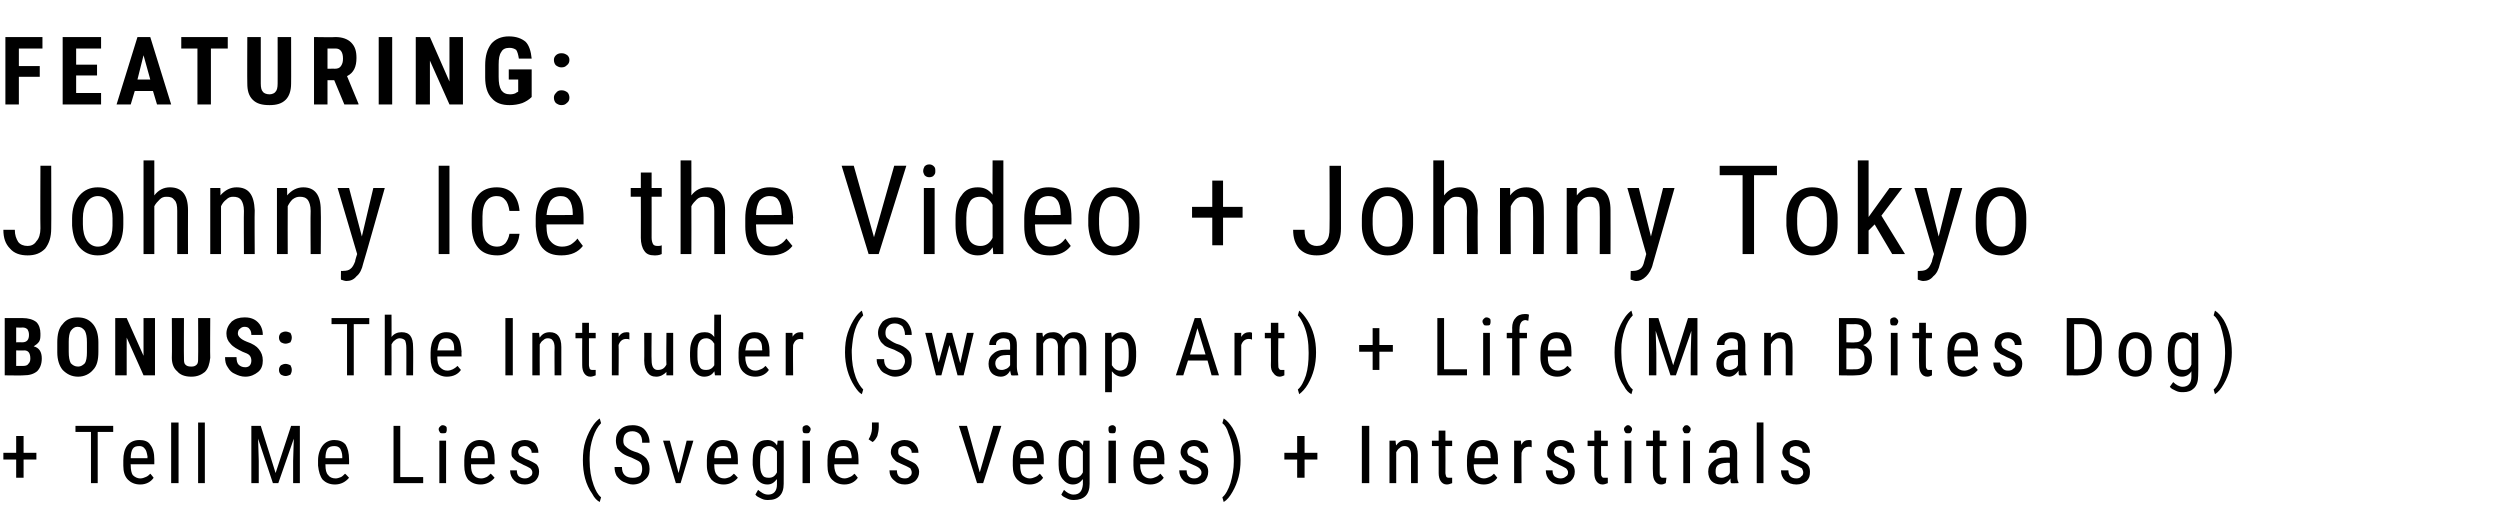 <?xml version="1.0" standalone="no"?><!DOCTYPE svg PUBLIC "-//W3C//DTD SVG 1.1//EN" "http://www.w3.org/Graphics/SVG/1.1/DTD/svg11.dtd"><svg xmlns="http://www.w3.org/2000/svg" version="1.1" width="371px" height="79px" viewBox="0 -5 371 79" style="top:-5px"><desc>FEATURING: Johnny Ice the Video + Johnny Tokyo BONUS: The Intruder (Swamp Art) + Life (Man Bites Dog) + Tell Me Lies ...</desc><defs/><g id="Polygon127599"><path d="m3.5 62.2l1.9 0l0 1l-1.9 0l0 2.7l-1.1 0l0-2.7l-1.9 0l0-1l1.9 0l0-2.5l1.1 0l0 2.5zm13.3-3.1l-2.3 0l0 7.6l-1 0l0-7.6l-2.3 0l0-.9l5.6 0l0 .9zm6 6.8c-.4.6-1.1 1-2 1c-.8 0-1.4-.3-1.8-.7c-.5-.5-.7-1.2-.7-2.1c0 0 0-.8 0-.8c0-.9.2-1.7.6-2.2c.4-.5 1-.8 1.8-.8c.7 0 1.3.2 1.6.7c.4.5.6 1.2.6 2.2c-.01 0 0 .7 0 .7l-3.5 0c0 0-.05.13 0 .1c0 .7.1 1.2.3 1.5c.3.3.7.5 1.1.5c.3 0 .6-.1.8-.2c.3-.1.5-.3.7-.5c0-.05.5.6.5.6c0 0 .04.01 0 0zm-2.1-4.7c-.5 0-.8.1-1 .4c-.2.3-.3.8-.3 1.4c-.04-.01 2.5 0 2.5 0c0 0-.05-.15 0-.2c-.1-.6-.2-1-.4-1.2c-.2-.3-.5-.4-.8-.4zm5.8 5.5l-1.1 0l0-9l1.1 0l0 9zm3.9 0l-1 0l0-9l1 0l0 9zm8.3-8.5l2.2 7l2.3-7l1.3 0l0 8.5l-1 0l0-3.3l.1-3.3l-2.3 6.6l-.8 0l-2.2-6.6l.1 3.3l0 3.3l-1.1 0l0-8.5l1.4 0zm13.1 7.7c-.5.6-1.2 1-2.1 1c-.8 0-1.4-.3-1.8-.7c-.4-.5-.6-1.2-.7-2.1c0 0 0-.8 0-.8c0-.9.3-1.7.7-2.2c.4-.5 1-.8 1.7-.8c.7 0 1.3.2 1.7.7c.3.5.5 1.2.5 2.2c.02 0 0 .7 0 .7l-3.5 0c0 0-.02.13 0 .1c0 .7.1 1.2.4 1.5c.2.3.6.5 1.1.5c.3 0 .5-.1.8-.2c.2-.1.4-.3.6-.5c.02-.05.6.6.6.6c0 0-.04.01 0 0zm-2.2-4.7c-.4 0-.8.1-1 .4c-.2.3-.3.8-.3 1.4c-.02-.01 2.5 0 2.5 0c0 0-.02-.15 0-.2c0-.6-.2-1-.3-1.2c-.2-.3-.5-.4-.9-.4zm9.8 4.6l3.4 0l0 .9l-4.4 0l0-8.5l1 0l0 7.6zm6.8.9l-1 0l0-6.3l1 0l0 6.3zm.1-8c0 .2 0 .3-.1.5c-.1.1-.3.1-.5.1c-.2 0-.3 0-.4-.1c-.1-.2-.2-.3-.2-.5c0-.2.1-.3.2-.4c.1-.1.2-.2.4-.2c.2 0 .4.1.5.2c.1.1.1.2.1.4zm7.1 7.2c-.5.6-1.2 1-2.1 1c-.8 0-1.4-.3-1.8-.7c-.4-.5-.6-1.2-.6-2.1c0 0 0-.8 0-.8c0-.9.2-1.7.6-2.2c.4-.5 1-.8 1.7-.8c.7 0 1.3.2 1.7.7c.3.5.5 1.2.5 2.2c.03 0 0 .7 0 .7l-3.5 0c0 0-.01.13 0 .1c0 .7.1 1.2.4 1.5c.2.3.6.5 1.1.5c.3 0 .6-.1.8-.2c.2-.1.4-.3.6-.5c.04-.05.6.6.6.6c0 0-.02.01 0 0zm-2.2-4.7c-.4 0-.7.1-.9.4c-.3.3-.4.8-.4 1.4c0-.01 2.5 0 2.5 0c0 0 0-.15 0-.2c0-.6-.1-1-.3-1.2c-.2-.3-.5-.4-.9-.4zm7.8 3.9c0-.2-.1-.4-.3-.6c-.2-.1-.5-.3-1-.5c-.5-.3-.9-.4-1.1-.6c-.3-.2-.4-.4-.6-.6c-.1-.2-.1-.4-.1-.7c0-.5.2-1 .5-1.3c.4-.3.9-.5 1.5-.5c.6 0 1.1.2 1.5.5c.3.4.5.8.5 1.4c0 0-1 0-1 0c0-.3-.1-.5-.3-.7c-.2-.2-.4-.3-.7-.3c-.3 0-.6.1-.7.2c-.2.2-.3.4-.3.6c0 .3.1.4.2.6c.1.1.4.2.9.5c.8.3 1.3.6 1.6.8c.3.3.4.7.4 1.1c0 .6-.2 1-.6 1.4c-.4.3-.9.5-1.5.5c-.7 0-1.2-.2-1.6-.6c-.4-.4-.6-.9-.6-1.5c0 0 1 0 1 0c0 .4.1.7.3.9c.3.2.5.3.9.3c.3 0 .6-.1.8-.3c.2-.1.3-.3.3-.6zm8.9 3.2c-1-1.4-1.4-3.1-1.4-5c0-1 .1-2 .4-2.9c.3-.9.7-1.7 1.2-2.4c.3-.4.6-.7.9-.9c0 0 .2.7.2.7c-.5.5-.9 1.2-1.2 2.1c-.3.9-.5 1.9-.5 3c0 0 0 .4 0 .4c0 1.4.2 2.6.6 3.7c.3.8.6 1.4 1.1 1.8c0 0-.2.7-.2.7c-.4-.2-.8-.6-1.1-1.2c0 0 0 0 0 0zm7.4-3.7c0-.4-.1-.8-.3-1c-.2-.2-.7-.4-1.3-.7c-.6-.2-1-.4-1.3-.6c-.4-.3-.6-.5-.8-.8c-.1-.3-.2-.7-.2-1.1c0-.7.2-1.2.7-1.7c.4-.4 1-.6 1.8-.6c.5 0 .9.1 1.3.3c.4.2.7.6.9 1c.2.4.3.8.3 1.3c0 0-1.1 0-1.1 0c0-.6-.1-1-.4-1.3c-.2-.2-.6-.4-1-.4c-.5 0-.8.1-1.1.4c-.2.2-.3.6-.3 1c0 .4.1.7.4.9c.2.2.6.5 1.2.7c.8.2 1.4.6 1.8 1c.3.4.5.9.5 1.6c0 .7-.2 1.2-.7 1.6c-.4.4-1 .7-1.8.7c-.5 0-.9-.2-1.4-.4c-.4-.2-.7-.5-1-.9c-.2-.4-.3-.8-.3-1.3c0 0 1.1 0 1.1 0c0 .5.1.9.4 1.2c.3.3.7.4 1.2.4c.5 0 .8-.1 1.1-.3c.2-.3.3-.6.3-1zm5.4.6l1.2-4.8l1 0l-1.9 6.3l-.7 0l-1.9-6.3l1 0l1.3 4.8zm8.8.7c-.5.6-1.2 1-2.1 1c-.8 0-1.4-.3-1.8-.7c-.4-.5-.7-1.2-.7-2.1c0 0 0-.8 0-.8c0-.9.2-1.7.7-2.2c.4-.5.9-.8 1.7-.8c.7 0 1.3.2 1.6.7c.4.5.6 1.2.6 2.2c.01 0 0 .7 0 .7l-3.5 0c0 0-.03.13 0 .1c0 .7.1 1.2.4 1.5c.2.3.6.5 1.1.5c.3 0 .5-.1.8-.2c.2-.1.4-.3.6-.5c.02-.05.6.6.6.6c0 0-.04.01 0 0zm-2.2-4.7c-.4 0-.8.1-1 .4c-.2.3-.3.8-.3 1.4c-.03-.01 2.5 0 2.5 0c0 0-.03-.15 0-.2c-.1-.6-.2-1-.4-1.2c-.1-.3-.4-.4-.8-.4zm4.4 2.1c0-1 .2-1.8.6-2.3c.3-.5.9-.7 1.6-.7c.6 0 1.1.3 1.4.8c.03.01.1-.7.1-.7l.9 0c0 0 .02 6.4 0 6.4c0 .8-.2 1.4-.6 1.8c-.4.4-.9.6-1.7.6c-.3 0-.6 0-1-.2c-.4-.2-.7-.3-.9-.6c0 0 .4-.7.4-.7c.5.4.9.7 1.5.7c.8 0 1.3-.5 1.3-1.5c0 0 0-.8 0-.8c-.4.5-.8.8-1.4.8c-.7 0-1.2-.3-1.6-.8c-.3-.5-.5-1.2-.6-2.1c0 0 0-.7 0-.7zm1.1.6c0 .7.1 1.2.3 1.5c.2.4.5.5 1 .5c.5 0 .9-.2 1.2-.8c0 0 0-3.1 0-3.1c-.3-.5-.7-.8-1.2-.8c-.4 0-.8.2-1 .5c-.2.3-.3.8-.3 1.5c0 0 0 .7 0 .7zm7.4 2.8l-1.1 0l0-6.3l1.1 0l0 6.3zm.1-8c0 .2-.1.3-.2.5c-.1.1-.2.1-.4.1c-.2 0-.4 0-.5-.1c-.1-.2-.1-.3-.1-.5c0-.2 0-.3.1-.4c.1-.1.3-.2.5-.2c.2 0 .3.1.4.2c.1.1.2.2.2.4zm7 7.2c-.4.6-1.1 1-2 1c-.8 0-1.4-.3-1.8-.7c-.5-.5-.7-1.2-.7-2.1c0 0 0-.8 0-.8c0-.9.2-1.7.6-2.2c.4-.5 1-.8 1.8-.8c.7 0 1.3.2 1.6.7c.4.5.6 1.2.6 2.2c-.01 0 0 .7 0 .7l-3.6 0c0 0 .05.13 0 .1c0 .7.2 1.2.4 1.5c.3.3.7.5 1.1.5c.3 0 .6-.1.8-.2c.3-.1.5-.3.7-.5c0-.05.5.6.5.6c0 0 .03.01 0 0zm-2.1-4.7c-.5 0-.8.1-1 .4c-.2.3-.3.8-.3 1.4c-.05-.01 2.5 0 2.5 0c0 0-.05-.15 0-.2c-.1-.6-.2-1-.4-1.2c-.2-.3-.5-.4-.8-.4zm4.3-.6c0 0-.6-.4-.6-.4c.3-.5.5-1.1.5-1.6c-.01-.01 0-.9 0-.9l1 0c0 0 .02.83 0 .8c0 .4-.1.8-.2 1.2c-.2.4-.4.7-.7.9zm5.8 4.5c0-.2-.1-.4-.2-.6c-.2-.1-.5-.3-1-.5c-.6-.3-1-.4-1.2-.6c-.2-.2-.4-.4-.5-.6c-.1-.2-.2-.4-.2-.7c0-.5.2-1 .6-1.3c.4-.3.9-.5 1.4-.5c.7 0 1.2.2 1.5.5c.4.4.6.8.6 1.4c0 0-1 0-1 0c0-.3-.1-.5-.3-.7c-.2-.2-.5-.3-.8-.3c-.3 0-.5.1-.7.2c-.2.2-.2.4-.2.6c0 .3 0 .4.2.6c.1.1.4.2.9.5c.7.3 1.3.6 1.5.8c.3.3.5.7.5 1.1c0 .6-.2 1-.6 1.4c-.4.3-.9.5-1.5.5c-.7 0-1.2-.2-1.6-.6c-.5-.4-.7-.9-.7-1.5c0 0 1.1 0 1.1 0c0 .4.1.7.3.9c.2.2.5.3.9.3c.3 0 .6-.1.7-.3c.2-.1.3-.3.3-.6zm10.1 0l2-6.9l1.2 0l-2.7 8.5l-.9 0l-2.7-8.5l1.2 0l1.9 6.9zm9.4.8c-.4.6-1.1 1-2 1c-.8 0-1.4-.3-1.8-.7c-.5-.5-.7-1.2-.7-2.1c0 0 0-.8 0-.8c0-.9.2-1.7.6-2.2c.5-.5 1-.8 1.8-.8c.7 0 1.3.2 1.6.7c.4.5.6 1.2.6 2.2c-.01 0 0 .7 0 .7l-3.5 0c0 0-.05.13 0 .1c0 .7.1 1.2.3 1.5c.3.3.7.5 1.1.5c.3 0 .6-.1.8-.2c.3-.1.5-.3.7-.5c0-.05.5.6.5.6c0 0 .04.01 0 0zm-2.1-4.7c-.5 0-.8.1-1 .4c-.2.3-.3.8-.3 1.4c-.04-.01 2.5 0 2.5 0c0 0-.05-.15 0-.2c-.1-.6-.2-1-.4-1.2c-.2-.3-.4-.4-.8-.4zm4.4 2.1c0-1 .2-1.8.6-2.3c.3-.5.9-.7 1.5-.7c.7 0 1.2.3 1.5.8c.01.01.1-.7.1-.7l.9 0c0 0 0 6.4 0 6.4c0 .8-.2 1.4-.6 1.8c-.4.4-1 .6-1.7.6c-.3 0-.6 0-1-.2c-.4-.2-.7-.3-.9-.6c0 0 .4-.7.4-.7c.4.4.9.7 1.4.7c.9 0 1.3-.5 1.4-1.5c0 0 0-.8 0-.8c-.4.5-.8.8-1.5.8c-.6 0-1.1-.3-1.5-.8c-.4-.5-.6-1.2-.6-2.1c0 0 0-.7 0-.7zm1.1.6c0 .7.1 1.2.3 1.5c.2.4.5.5 1 .5c.5 0 .9-.2 1.2-.8c0 0 0-3.1 0-3.1c-.3-.5-.7-.8-1.2-.8c-.5 0-.8.2-1 .5c-.2.3-.3.8-.3 1.5c0 0 0 .7 0 .7zm7.4 2.8l-1.1 0l0-6.3l1.1 0l0 6.3zm0-8c0 .2 0 .3-.1.5c-.1.1-.2.1-.4.1c-.2 0-.4 0-.5-.1c-.1-.2-.1-.3-.1-.5c0-.2 0-.3.1-.4c.1-.1.3-.2.5-.2c.2 0 .3.1.4.2c.1.1.1.2.1.4zm7.1 7.2c-.4.6-1.1 1-2 1c-.8 0-1.4-.3-1.9-.7c-.4-.5-.6-1.2-.6-2.1c0 0 0-.8 0-.8c0-.9.2-1.7.6-2.2c.4-.5 1-.8 1.7-.8c.8 0 1.3.2 1.7.7c.4.5.6 1.2.6 2.2c-.03 0 0 .7 0 .7l-3.6 0c0 0 .03.13 0 .1c0 .7.2 1.2.4 1.5c.3.3.6.5 1.1.5c.3 0 .6-.1.8-.2c.3-.1.5-.3.7-.5c-.02-.05.5.6.5.6c0 0 .02.01 0 0zm-2.2-4.7c-.4 0-.7.1-.9.4c-.2.3-.3.8-.4 1.4c.04-.01 2.5 0 2.5 0c0 0 .03-.15 0-.2c0-.6-.1-1-.3-1.2c-.2-.3-.5-.4-.9-.4zm7.8 3.9c0-.2-.1-.4-.3-.6c-.1-.1-.4-.3-.9-.5c-.6-.3-1-.4-1.2-.6c-.2-.2-.4-.4-.5-.6c-.1-.2-.2-.4-.2-.7c0-.5.2-1 .6-1.3c.3-.3.8-.5 1.4-.5c.6 0 1.1.2 1.5.5c.4.4.6.8.6 1.4c0 0-1.1 0-1.1 0c0-.3-.1-.5-.3-.7c-.1-.2-.4-.3-.7-.3c-.3 0-.5.1-.7.2c-.2.2-.3.4-.3.6c0 .3.1.4.2.6c.2.1.5.2.9.5c.8.3 1.3.6 1.6.8c.3.3.4.7.4 1.1c0 .6-.2 1-.5 1.4c-.4.3-.9.5-1.6.5c-.6 0-1.2-.2-1.6-.6c-.4-.4-.6-.9-.6-1.5c0 0 1.1 0 1.1 0c0 .4.1.7.3.9c.2.2.5.3.8.3c.4 0 .6-.1.8-.3c.2-.1.3-.3.3-.6zm4.6-6.6c.8 1.4 1.2 3 1.2 4.8c0 1.8-.4 3.3-1.2 4.7c-.4.7-.8 1.2-1.3 1.5c0 0-.2-.7-.2-.7c.5-.4.9-1.2 1.2-2.1c.3-1 .5-2.1.5-3.2c0 0 0-.2 0-.2c0-1.5-.3-2.8-.8-4c-.2-.7-.5-1.2-.9-1.5c0 0 .2-.7.2-.7c.5.3.9.8 1.3 1.4c0 0 0 0 0 0zm10.7 3.7l1.9 0l0 1l-1.9 0l0 2.7l-1.1 0l0-2.7l-1.9 0l0-1l1.9 0l0-2.5l1.1 0l0 2.5zm9.6 4.5l-1.1 0l0-8.5l1.1 0l0 8.5zm3.9-6.3c0 0 .06.69.1.7c.4-.6.9-.8 1.5-.8c1.1 0 1.7.7 1.7 2.2c.01.03 0 4.2 0 4.2l-1 0c0 0-.02-4.13 0-4.1c0-.5-.1-.9-.3-1.1c-.1-.2-.4-.3-.7-.3c-.3 0-.5.1-.7.3c-.2.1-.4.4-.5.6c-.01.03 0 4.6 0 4.6l-1 0l0-6.3l.9 0zm7.4-1.5l0 1.5l1 0l0 .8l-1 0c0 0 .02 3.97 0 4c0 .2.1.4.1.5c.1.2.3.2.5.2c.1 0 .2 0 .4 0c0 0 0 .8 0 .8c-.3.1-.5.2-.8.2c-.4 0-.7-.2-.9-.5c-.2-.3-.3-.7-.3-1.2c-.01-.03 0-4 0-4l-1 0l0-.8l1 0l0-1.5l1 0zm7.7 7c-.4.6-1.1 1-2 1c-.8 0-1.4-.3-1.8-.7c-.5-.5-.7-1.2-.7-2.1c0 0 0-.8 0-.8c0-.9.2-1.7.6-2.2c.4-.5 1-.8 1.8-.8c.7 0 1.3.2 1.6.7c.4.5.6 1.2.6 2.2c-.02 0 0 .7 0 .7l-3.6 0c0 0 .04.13 0 .1c0 .7.2 1.2.4 1.5c.3.3.7.5 1.1.5c.3 0 .6-.1.8-.2c.3-.1.5-.3.7-.5c-.01-.05.5.6.5.6c0 0 .03.01 0 0zm-2.1-4.7c-.5 0-.8.1-1 .4c-.2.3-.3.8-.3 1.4c-.05-.01 2.4 0 2.4 0c0 0 .05-.15 0-.2c0-.6-.1-1-.3-1.2c-.2-.3-.5-.4-.8-.4zm7.2.2c-.1-.1-.3-.1-.4-.1c-.6 0-.9.3-1.1.9c-.04 0 0 4.5 0 4.5l-1.1 0l0-6.3l1 0c0 0 .05.64.1.6c.2-.5.6-.7 1.1-.7c.2 0 .3 0 .4.1c0 0 0 1 0 1zm5.4 3.7c0-.2-.1-.4-.3-.6c-.2-.1-.5-.3-1-.5c-.5-.3-.9-.4-1.1-.6c-.3-.2-.4-.4-.6-.6c-.1-.2-.1-.4-.1-.7c0-.5.2-1 .5-1.3c.4-.3.9-.5 1.5-.5c.6 0 1.1.2 1.5.5c.3.4.5.8.5 1.4c0 0-1 0-1 0c0-.3-.1-.5-.3-.7c-.2-.2-.4-.3-.7-.3c-.3 0-.6.1-.7.2c-.2.2-.3.4-.3.6c0 .3.1.4.2.6c.1.1.4.2.9.5c.8.3 1.3.6 1.6.8c.3.3.4.7.4 1.1c0 .6-.2 1-.6 1.4c-.4.3-.9.5-1.5.5c-.7 0-1.2-.2-1.6-.6c-.4-.4-.6-.9-.6-1.5c0 0 1 0 1 0c0 .4.1.7.3.9c.3.2.5.3.9.3c.3 0 .6-.1.8-.3c.2-.1.3-.3.3-.6zm4.9-6.2l0 1.5l1 0l0 .8l-1 0c0 0 0 3.97 0 4c0 .2 0 .4.1.5c.1.2.2.2.4.2c.2 0 .3 0 .5 0c0 0 0 .8 0 .8c-.3.1-.5.2-.8.2c-.4 0-.7-.2-.9-.5c-.2-.3-.3-.7-.3-1.2c-.03-.03 0-4 0-4l-1 0l0-.8l1 0l0-1.5l1 0zm4.5 7.8l-1 0l0-6.3l1 0l0 6.3zm.1-8c0 .2-.1.3-.2.5c-.1.1-.2.1-.4.1c-.2 0-.3 0-.4-.1c-.1-.2-.2-.3-.2-.5c0-.2.1-.3.2-.4c.1-.1.2-.2.4-.2c.2 0 .3.1.4.2c.1.1.2.2.2.4zm4.1.2l0 1.5l1 0l0 .8l-1 0c0 0 0 3.97 0 4c0 .2 0 .4.1.5c.1.2.2.2.4.2c.2 0 .3 0 .5 0c0 0-.1.8-.1.8c-.2.1-.4.2-.7.2c-.4 0-.7-.2-.9-.5c-.2-.3-.3-.7-.3-1.2c-.04-.03 0-4 0-4l-1 0l0-.8l1 0l0-1.5l1 0zm4.5 7.8l-1 0l0-6.3l1 0l0 6.3zm.1-8c0 .2-.1.3-.2.5c-.1.1-.2.1-.4.1c-.2 0-.4 0-.4-.1c-.1-.2-.2-.3-.2-.5c0-.2.1-.3.2-.4c0-.1.2-.2.4-.2c.2 0 .3.1.4.2c.1.1.2.2.2.4zm6 8c-.1-.1-.1-.3-.1-.7c-.4.6-.9.9-1.4.9c-.6 0-1.1-.2-1.4-.5c-.3-.3-.5-.8-.5-1.4c0-.6.2-1.1.7-1.5c.4-.4 1-.6 1.8-.6c-.02 0 .7 0 .7 0c0 0 .04-.68 0-.7c0-.4 0-.6-.2-.8c-.2-.1-.4-.2-.8-.2c-.3 0-.5.1-.7.3c-.2.1-.3.4-.3.7c0 0-1.1 0-1.1 0c0-.4.1-.7.3-1c.2-.3.5-.5.8-.7c.3-.1.7-.2 1.1-.2c.6 0 1.1.1 1.5.5c.3.3.5.8.5 1.4c0 0 0 3.2 0 3.2c0 .5 0 .9.2 1.2c-.03.05 0 .1 0 .1c0 0-1.11.04-1.1 0zm-1.4-.8c.3 0 .5-.1.7-.2c.3-.1.4-.3.5-.5c.04-.03 0-1.5 0-1.5c0 0-.55-.04-.5 0c-.5 0-.9.1-1.2.3c-.3.2-.4.5-.4.9c0 .3 0 .6.2.8c.1.1.4.2.7.2zm6.2.8l-1 0l0-9l1 0l0 9zm5.9-1.6c0-.2-.1-.4-.2-.6c-.2-.1-.5-.3-1-.5c-.6-.3-1-.4-1.2-.6c-.2-.2-.4-.4-.5-.6c-.1-.2-.2-.4-.2-.7c0-.5.2-1 .6-1.3c.4-.3.8-.5 1.4-.5c.6 0 1.1.2 1.5.5c.4.4.6.8.6 1.4c0 0-1.1 0-1.1 0c0-.3 0-.5-.2-.7c-.2-.2-.5-.3-.8-.3c-.3 0-.5.1-.7.2c-.2.2-.2.4-.2.6c0 .3 0 .4.1.6c.2.1.5.2 1 .5c.7.3 1.3.6 1.5.8c.3.3.4.7.4 1.1c0 .6-.1 1-.5 1.4c-.4.3-.9.5-1.5.5c-.7 0-1.2-.2-1.7-.6c-.4-.4-.6-.9-.6-1.5c0 0 1.1 0 1.1 0c0 .4.1.7.3.9c.2.2.5.3.9.3c.3 0 .6-.1.7-.3c.2-.1.3-.3.3-.6z" stroke="none" fill="#000"/></g><g id="Polygon127598"><path d="m.7 50.7l0-8.5c0 0 2.62.01 2.6 0c.9 0 1.6.2 2.1.6c.4.4.6 1 .6 1.7c0 .5 0 .9-.2 1.2c-.2.3-.5.5-.8.7c.4.1.7.3.9.6c.2.3.3.7.3 1.2c0 .9-.3 1.5-.7 1.9c-.5.4-1.1.6-2 .6c.01.04-2.8 0-2.8 0zm1.7-3.7l0 2.3c0 0 1.11.01 1.1 0c.3 0 .6-.1.7-.3c.2-.2.3-.4.3-.8c0-.8-.3-1.2-.9-1.2c.02.03-1.2 0-1.2 0zm0-1.2c0 0 .9-.02.9 0c.7 0 1-.4 1-1.1c0-.4-.1-.6-.2-.8c-.2-.2-.4-.3-.8-.3c.02.04-.9 0-.9 0l0 2.2zm12.2 1.4c0 1.2-.2 2.1-.8 2.7c-.5.6-1.3 1-2.2 1c-1 0-1.7-.4-2.3-1c-.5-.6-.8-1.5-.8-2.6c0 0 0-1.5 0-1.5c0-1.1.2-2.1.8-2.7c.5-.7 1.3-1 2.2-1c1 0 1.7.3 2.3 1c.5.6.8 1.5.8 2.7c0 0 0 1.4 0 1.4zm-1.7-1.4c0-.8-.1-1.3-.3-1.7c-.3-.4-.6-.6-1.1-.6c-.4 0-.7.2-1 .6c-.2.3-.3.9-.3 1.6c0 0 0 1.5 0 1.5c0 .8.1 1.3.3 1.7c.3.3.6.5 1.1.5c.4 0 .7-.2 1-.5c.2-.3.3-.9.3-1.6c0 0 0-1.5 0-1.5zm10.1 4.9l-1.7 0l-2.5-5.6l0 5.6l-1.7 0l0-8.5l1.7 0l2.5 5.6l0-5.6l1.7 0l0 8.5zm8.2-8.5c0 0-.04 5.91 0 5.9c-.1.9-.3 1.6-.8 2.1c-.5.4-1.1.7-2 .7c-1 0-1.7-.3-2.1-.8c-.5-.4-.8-1.1-.8-2c.04-.03 0-5.9 0-5.9l1.8 0c0 0-.03 5.88 0 5.9c0 .5 0 .8.2 1c.2.2.4.3.9.3c.4 0 .6-.1.8-.3c.2-.2.2-.5.2-1c.03.01 0-5.9 0-5.9l1.8 0zm5.2 7.3c.6 0 .9-.4.9-1c0-.3-.1-.6-.3-.8c-.2-.2-.5-.3-1-.5c-.8-.4-1.4-.7-1.8-1.2c-.4-.4-.6-.9-.6-1.5c0-.7.3-1.3.8-1.8c.5-.4 1.1-.6 1.9-.6c.6 0 1 .1 1.4.3c.4.2.8.6 1 1c.2.4.3.8.3 1.3c0 0-1.7 0-1.7 0c0-.4-.1-.7-.3-.9c-.1-.2-.4-.3-.7-.3c-.3 0-.5.1-.7.3c-.2.1-.3.4-.3.7c0 .2.1.4.3.6c.2.2.5.4 1 .6c.9.3 1.5.7 1.8 1.1c.4.5.6 1 .6 1.7c0 .7-.2 1.3-.7 1.7c-.5.4-1.1.7-1.9.7c-.6 0-1.1-.2-1.5-.4c-.5-.2-.8-.5-1.1-1c-.3-.4-.4-.9-.4-1.5c0 0 1.7 0 1.7 0c0 .5.1.9.3 1.1c.2.2.5.4 1 .4c0 0 0 0 0 0zm5 .4c0-.3.1-.5.3-.7c.2-.1.4-.2.7-.2c.2 0 .5.1.7.2c.1.2.2.4.2.7c0 .3-.1.5-.2.7c-.2.1-.5.2-.7.2c-.3 0-.5-.1-.7-.2c-.2-.2-.3-.4-.3-.7zm0-4.8c0-.3.1-.5.3-.7c.2-.1.4-.2.7-.2c.2 0 .5.1.7.2c.1.2.2.4.2.7c0 .3-.1.5-.2.7c-.2.1-.5.2-.7.2c-.3 0-.5-.1-.7-.2c-.2-.2-.3-.4-.3-.7zm13.4-2l-2.3 0l0 7.6l-1 0l0-7.6l-2.3 0l0-.9l5.6 0l0 .9zm3.3 1.9c.4-.5.9-.7 1.5-.7c1.2 0 1.7.7 1.7 2.2c.04.03 0 4.2 0 4.2l-1 0c0 0 .01-4.13 0-4.1c0-.5-.1-.9-.2-1.1c-.2-.2-.5-.3-.8-.3c-.2 0-.5.1-.7.3c-.2.1-.4.4-.5.6c.02.03 0 4.6 0 4.6l-1 0l0-9l1 0c0 0 .02 3.35 0 3.3zm10.3 4.9c-.4.6-1.1 1-2.1 1c-.7 0-1.3-.3-1.8-.7c-.4-.5-.6-1.2-.6-2.1c0 0 0-.8 0-.8c0-.9.2-1.7.6-2.2c.4-.5 1-.8 1.7-.8c.8 0 1.3.2 1.7.7c.4.5.5 1.2.6 2.2c-.04 0 0 .7 0 .7l-3.6 0c0 0 .02.13 0 .1c0 .7.1 1.2.4 1.5c.3.3.6.5 1.1.5c.3 0 .6-.1.8-.2c.2-.1.5-.3.7-.5c-.04-.05.5.6.5.6c0 0 0 .01 0 0zm-2.2-4.7c-.4 0-.7.1-.9.4c-.2.3-.3.8-.4 1.4c.02-.01 2.5 0 2.5 0c0 0 .02-.15 0-.2c0-.6-.1-1-.3-1.2c-.2-.3-.5-.4-.9-.4zm9.9 5.5l-1.1 0l0-8.5l1.1 0l0 8.5zm3.9-6.3c0 0 .05.69.1.7c.4-.6.9-.8 1.5-.8c1.1 0 1.7.7 1.7 2.2c0 .03 0 4.2 0 4.2l-1 0c0 0-.03-4.13 0-4.1c0-.5-.1-.9-.3-1.1c-.1-.2-.4-.3-.7-.3c-.3 0-.5.1-.7.3c-.2.1-.4.4-.5.6c-.02.03 0 4.6 0 4.6l-1.1 0l0-6.3l1 0zm7.4-1.5l0 1.5l1 0l0 .8l-1 0c0 0 .01 3.97 0 4c0 .2.1.4.1.5c.1.2.3.2.5.2c.1 0 .2 0 .4 0c0 0 0 .8 0 .8c-.3.1-.5.2-.8.2c-.4 0-.7-.2-.9-.5c-.2-.3-.3-.7-.3-1.2c-.02-.03 0-4 0-4l-1 0l0-.8l1 0l0-1.5l1 0zm6 2.5c-.1-.1-.3-.1-.5-.1c-.5 0-.9.3-1.1.9c.04 0 0 4.5 0 4.5l-1 0l0-6.3l1 0c0 0 .02.64 0 .6c.3-.5.7-.7 1.2-.7c.2 0 .3 0 .4.1c0 0 0 1 0 1zm5.5 4.8c-.4.4-.9.7-1.5.7c-.6 0-1-.2-1.3-.6c-.3-.4-.5-1-.5-1.8c.03.03 0-4.1 0-4.1l1.1 0c0 0-.04 4.05 0 4.1c0 .9.3 1.4.9 1.4c.6 0 1-.2 1.3-.8c-.05-.01 0-4.7 0-4.7l1 0l0 6.3l-1 0c0 0-.02-.52 0-.5zm3.5-2.9c0-1 .2-1.7.6-2.3c.3-.5.9-.7 1.6-.7c.6 0 1 .2 1.4.7c-.03.02 0-3.3 0-3.3l1 0l0 9l-.9 0c0 0-.09-.64-.1-.6c-.3.5-.8.8-1.5.8c-.6 0-1.1-.3-1.5-.8c-.4-.5-.6-1.2-.6-2.2c0 0 0-.6 0-.6zm1.1.6c0 .7.1 1.2.3 1.5c.2.4.5.5 1 .5c.5 0 .9-.2 1.2-.7c0 0 0-3.2 0-3.2c-.3-.5-.7-.8-1.2-.8c-.5 0-.8.2-1 .5c-.2.3-.3.8-.3 1.5c0 0 0 .7 0 .7zm10.6 2c-.4.6-1.1 1-2 1c-.8 0-1.4-.3-1.8-.7c-.5-.5-.7-1.2-.7-2.1c0 0 0-.8 0-.8c0-.9.2-1.7.6-2.2c.4-.5 1-.8 1.8-.8c.7 0 1.2.2 1.6.7c.4.5.6 1.2.6 2.2c-.02 0 0 .7 0 .7l-3.6 0c0 0 .04.13 0 .1c0 .7.2 1.2.4 1.5c.3.3.6.5 1.1.5c.3 0 .6-.1.8-.2c.3-.1.5-.3.7-.5c-.01-.05.5.6.5.6c0 0 .03.01 0 0zm-2.1-4.7c-.5 0-.8.1-1 .4c-.2.3-.3.8-.4 1.4c.05-.01 2.5 0 2.5 0c0 0 .04-.15 0-.2c0-.6-.1-1-.3-1.2c-.2-.3-.5-.4-.8-.4zm7.2.2c-.1-.1-.3-.1-.4-.1c-.6 0-.9.3-1.1.9c-.04 0 0 4.5 0 4.5l-1.1 0l0-6.3l1 0c0 0 .05.64 0 .6c.3-.5.7-.7 1.2-.7c.2 0 .3 0 .4.1c0 0 0 1 0 1zm7.6 6.9c-.9-1.4-1.4-3.1-1.4-5c0-1 .1-2 .4-2.9c.3-.9.7-1.7 1.2-2.4c.3-.4.6-.7.9-.9c0 0 .2.7.2.7c-.5.5-.9 1.2-1.2 2.1c-.3.9-.4 1.9-.5 3c0 0 0 .4 0 .4c0 1.4.2 2.6.6 3.7c.3.8.7 1.4 1.1 1.8c0 0-.2.7-.2.7c-.4-.2-.7-.6-1.1-1.2c0 0 0 0 0 0zm7.5-3.7c0-.4-.2-.8-.4-1c-.2-.2-.6-.4-1.2-.7c-.6-.2-1.1-.4-1.4-.6c-.3-.3-.6-.5-.7-.8c-.2-.3-.3-.7-.3-1.1c0-.7.3-1.2.7-1.7c.5-.4 1.1-.6 1.8-.6c.5 0 .9.1 1.3.3c.4.2.7.6.9 1c.2.4.3.8.3 1.3c0 0-1 0-1 0c0-.6-.2-1-.4-1.3c-.3-.2-.6-.4-1.1-.4c-.4 0-.8.1-1 .4c-.3.2-.4.6-.4 1c0 .4.1.7.4.9c.3.2.7.5 1.2.7c.8.2 1.4.6 1.8 1c.4.4.5.9.5 1.6c0 .7-.2 1.2-.6 1.6c-.5.4-1.1.7-1.9.7c-.5 0-.9-.2-1.3-.4c-.5-.2-.8-.5-1-.9c-.3-.4-.4-.8-.4-1.3c0 0 1.1 0 1.1 0c0 .5.1.9.4 1.2c.3.3.7.4 1.2.4c.5 0 .9-.1 1.1-.3c.2-.3.4-.6.4-1zm8.2.3l1-4.5l1 0l-1.5 6.3l-.9 0l-1.2-4.5l-1.2 4.5l-.8 0l-1.6-6.3l1 0l1 4.4l1.2-4.4l.8 0l1.2 4.5zm7.6 1.8c-.1-.1-.1-.3-.2-.7c-.3.6-.8.9-1.4.9c-.5 0-1-.2-1.3-.5c-.3-.3-.5-.8-.5-1.4c0-.6.2-1.1.7-1.5c.4-.4 1-.6 1.8-.6c-.05 0 .7 0 .7 0c0 0 .01-.68 0-.7c0-.4-.1-.6-.2-.8c-.2-.1-.5-.2-.8-.2c-.3 0-.6.1-.8.3c-.2.1-.3.4-.3.7c0 0-1 0-1 0c0-.4.1-.7.3-1c.2-.3.4-.5.8-.7c.3-.1.6-.2 1-.2c.7 0 1.2.1 1.5.5c.4.3.5.8.5 1.4c0 0 0 3.2 0 3.2c0 .5.1.9.2 1.2c.04.05 0 .1 0 .1c0 0-1.03.04-1 0zm-1.4-.8c.2 0 .5-.1.7-.2c.2-.1.4-.3.5-.5c.01-.03 0-1.5 0-1.5c0 0-.57-.04-.6 0c-.5 0-.9.1-1.1.3c-.3.2-.5.5-.5.9c0 .3.1.6.3.8c.1.1.3.2.7.2zm6-5.5c0 0 .05.59.1.6c.3-.5.8-.7 1.5-.7c.7 0 1.2.3 1.5.9c.4-.6.9-.9 1.6-.9c1.2 0 1.8.7 1.8 2.2c.02-.03 0 4.2 0 4.2l-1 0c0 0-.01-4.13 0-4.1c0-.5-.1-.8-.3-1.1c-.1-.2-.4-.3-.8-.3c-.3 0-.6.1-.7.4c-.2.2-.4.5-.4.9c.01-.01 0 4.2 0 4.2l-1 0c0 0-.03-4.18 0-4.2c0-.9-.4-1.3-1.1-1.3c-.5 0-.9.3-1.1.8c-.01-.01 0 4.7 0 4.7l-1 0l0-6.3l.9 0zm13.9 3.5c0 1-.2 1.7-.6 2.2c-.3.5-.9.8-1.5.8c-.6 0-1.1-.3-1.5-.8c.02.04 0 3.1 0 3.1l-1 0l0-8.8l.9 0c0 0 .08.7.1.7c.3-.5.8-.8 1.5-.8c.7 0 1.2.2 1.5.7c.4.5.6 1.2.6 2.2c0 0 0 .7 0 .7zm-1.1-.6c0-.7-.1-1.3-.3-1.6c-.2-.3-.6-.5-1.1-.5c-.4 0-.8.3-1.1.7c0 0 0 3.3 0 3.3c.3.5.7.8 1.2.8c.4 0 .8-.2 1-.5c.2-.4.3-.9.3-1.6c0 0 0-.6 0-.6zm11.7 1.2l-2.9 0l-.7 2.2l-1.1 0l2.8-8.5l.9 0l2.7 8.5l-1.1 0l-.6-2.2zm-2.6-.9l2.3 0l-1.2-3.9l-1.1 3.9zm9.2-2.2c-.2-.1-.3-.1-.5-.1c-.5 0-.9.3-1.1.9c0 0 0 4.5 0 4.5l-1 0l0-6.3l1 0c0 0-.01.64 0 .6c.3-.5.7-.7 1.2-.7c.1 0 .3 0 .4.1c0 0 0 1 0 1zm3.9-2.5l0 1.5l.9 0l0 .8l-.9 0c0 0-.04 3.97 0 4c0 .2 0 .4.1.5c.1.2.2.2.4.2c.1 0 .3 0 .4 0c0 0 0 .8 0 .8c-.2.1-.5.2-.7.2c-.4 0-.7-.2-.9-.5c-.3-.3-.4-.7-.4-1.2c.03-.03 0-4 0-4l-.9 0l0-.8l.9 0l0-1.5l1.1 0zm4.3-.4c.9 1.4 1.3 3 1.3 4.8c0 1.8-.4 3.3-1.2 4.7c-.4.7-.9 1.2-1.3 1.5c0 0-.2-.7-.2-.7c.5-.4.9-1.2 1.2-2.1c.3-1 .4-2.1.4-3.2c0 0 0-.2 0-.2c0-1.5-.2-2.8-.7-4c-.3-.7-.6-1.2-.9-1.5c0 0 .2-.7.2-.7c.4.3.8.8 1.2 1.4c0 0 0 0 0 0zm10.7 3.7l2 0l0 1l-2 0l0 2.7l-1 0l0-2.7l-2 0l0-1l2 0l0-2.5l1 0l0 2.5zm9.6 3.6l3.4 0l0 .9l-4.4 0l0-8.5l1 0l0 7.6zm6.8.9l-1 0l0-6.3l1 0l0 6.3zm.1-8c0 .2 0 .3-.1.5c-.1.1-.3.1-.5.1c-.2 0-.3 0-.4-.1c-.1-.2-.2-.3-.2-.5c0-.2.1-.3.2-.4c.1-.1.2-.2.4-.2c.2 0 .4.1.5.2c.1.1.1.2.1.4zm3.2 8l0-5.5l-.8 0l0-.8l.8 0c0 0 .03-.73 0-.7c0-.7.2-1.2.5-1.5c.3-.4.8-.6 1.4-.6c.2 0 .4 0 .6.1c0 0-.1.9-.1.9c-.1 0-.3-.1-.4-.1c-.6 0-.9.5-.9 1.3c-.03 0 0 .6 0 .6l1.1 0l0 .8l-1.1 0l0 5.5l-1.1 0zm8.8-.8c-.5.6-1.2 1-2.1 1c-.8 0-1.4-.3-1.8-.7c-.4-.5-.7-1.2-.7-2.1c0 0 0-.8 0-.8c0-.9.2-1.7.7-2.2c.4-.5.9-.8 1.7-.8c.7 0 1.3.2 1.6.7c.4.5.6 1.2.6 2.2c.01 0 0 .7 0 .7l-3.5 0c0 0-.03.13 0 .1c0 .7.1 1.2.4 1.5c.2.3.6.5 1.1.5c.3 0 .5-.1.8-.2c.2-.1.4-.3.6-.5c.01-.05.6.6.6.6c0 0-.05.01 0 0zm-2.2-4.7c-.4 0-.8.1-1 .4c-.2.3-.3.8-.3 1.4c-.03-.01 2.5 0 2.5 0c0 0-.03-.15 0-.2c-.1-.6-.2-1-.4-1.2c-.1-.3-.4-.4-.8-.4zm10 7.1c-1-1.4-1.4-3.1-1.4-5c0-1 .1-2 .4-2.9c.3-.9.7-1.7 1.2-2.4c.3-.4.6-.7.9-.9c0 0 .2.7.2.7c-.5.5-.9 1.2-1.2 2.1c-.3.9-.5 1.9-.5 3c0 0 0 .4 0 .4c0 1.4.2 2.6.6 3.7c.3.8.6 1.4 1.1 1.8c0 0-.2.7-.2.7c-.4-.2-.8-.6-1.1-1.2c0 0 0 0 0 0zm5.1-10.1l2.2 7l2.2-7l1.4 0l0 8.5l-1 0l0-3.3l.1-3.3l-2.3 6.6l-.8 0l-2.2-6.6l.1 3.3l0 3.3l-1.1 0l0-8.5l1.4 0zm12 8.5c-.1-.1-.1-.3-.1-.7c-.4.6-.9.9-1.4.9c-.6 0-1.1-.2-1.4-.5c-.3-.3-.5-.8-.5-1.4c0-.6.2-1.1.7-1.5c.4-.4 1-.6 1.8-.6c-.02 0 .7 0 .7 0c0 0 .04-.68 0-.7c0-.4 0-.6-.2-.8c-.2-.1-.4-.2-.8-.2c-.3 0-.5.1-.7.3c-.2.1-.3.4-.3.7c0 0-1.1 0-1.1 0c0-.4.1-.7.3-1c.2-.3.5-.5.8-.7c.3-.1.7-.2 1.1-.2c.6 0 1.1.1 1.5.5c.3.3.5.8.5 1.4c0 0 0 3.2 0 3.2c0 .5 0 .9.2 1.2c-.03.05 0 .1 0 .1c0 0-1.11.04-1.1 0zm-1.4-.8c.3 0 .5-.1.7-.2c.3-.1.4-.3.5-.5c.04-.03 0-1.5 0-1.5c0 0-.55-.04-.5 0c-.5 0-.9.1-1.2.3c-.3.2-.4.5-.4.9c0 .3 0 .6.2.8c.1.1.4.2.7.2zm6.1-5.5c0 0-.02.69 0 .7c.4-.6.9-.8 1.5-.8c1.1 0 1.7.7 1.7 2.2c.03.03 0 4.2 0 4.2l-1 0c0 0 0-4.13 0-4.1c0-.5-.1-.9-.2-1.1c-.2-.2-.5-.3-.8-.3c-.3 0-.5.1-.7.3c-.2.1-.4.4-.5.6c.01.03 0 4.6 0 4.6l-1 0l0-6.3l1 0zm10.1 6.3l0-8.5c0 0 2.41.01 2.4 0c.8 0 1.4.2 1.8.6c.4.4.6.9.6 1.7c0 .4-.1.7-.3 1c-.2.3-.5.6-.9.7c.4.2.7.4 1 .8c.2.3.3.8.3 1.3c0 .7-.2 1.3-.6 1.8c-.4.4-1 .6-1.8.6c-.01.04-2.5 0-2.5 0zm1.1-4l0 3.1c0 0 1.42.02 1.4 0c.4 0 .7-.1 1-.4c.2-.2.3-.6.3-1.1c0-1-.4-1.6-1.3-1.6c.04.05-1.4 0-1.4 0zm0-.9c0 0 1.33.05 1.3 0c.4 0 .7-.1.9-.3c.3-.3.4-.6.4-1c0-.5-.1-.8-.3-1.1c-.2-.2-.6-.3-1-.3c.01.03-1.3 0-1.3 0l0 2.7zm7.6 4.9l-1 0l0-6.3l1 0l0 6.3zm.1-8c0 .2-.1.3-.2.5c-.1.1-.2.1-.4.1c-.2 0-.4 0-.5-.1c-.1-.2-.1-.3-.1-.5c0-.2 0-.3.1-.4c.1-.1.3-.2.5-.2c.2 0 .3.1.4.2c.1.1.2.2.2.4zm4.1.2l0 1.5l.9 0l0 .8l-.9 0c0 0-.02 3.97 0 4c0 .2 0 .4.1.5c.1.2.2.2.4.2c.2 0 .3 0 .4 0c0 0 0 .8 0 .8c-.2.1-.4.2-.7.2c-.4 0-.7-.2-.9-.5c-.2-.3-.3-.7-.3-1.2c-.05-.03 0-4 0-4l-1 0l0-.8l1 0l0-1.5l1 0zm7.7 7c-.5.6-1.1 1-2.1 1c-.8 0-1.4-.3-1.8-.7c-.4-.5-.6-1.2-.6-2.1c0 0 0-.8 0-.8c0-.9.2-1.7.6-2.2c.4-.5 1-.8 1.7-.8c.8 0 1.3.2 1.7.7c.4.5.5 1.2.5 2.2c.05 0 0 .7 0 .7l-3.5 0c0 0 .01.13 0 .1c0 .7.1 1.2.4 1.5c.2.3.6.5 1.1.5c.3 0 .6-.1.8-.2c.2-.1.5-.3.7-.5c-.05-.05.5.6.5.6c0 0-.01.01 0 0zm-2.2-4.7c-.4 0-.7.1-.9.4c-.2.3-.4.8-.4 1.4c.01-.01 2.5 0 2.5 0c0 0 .01-.15 0-.2c0-.6-.1-1-.3-1.2c-.2-.3-.5-.4-.9-.4zm7.8 3.9c0-.2-.1-.4-.3-.6c-.1-.1-.5-.3-1-.5c-.5-.3-.9-.4-1.1-.6c-.3-.2-.4-.4-.5-.6c-.2-.2-.2-.4-.2-.7c0-.5.2-1 .5-1.3c.4-.3.9-.5 1.5-.5c.6 0 1.1.2 1.5.5c.4.4.5.8.5 1.4c0 0-1 0-1 0c0-.3-.1-.5-.3-.7c-.2-.2-.4-.3-.7-.3c-.3 0-.6.1-.7.2c-.2.2-.3.4-.3.6c0 .3.1.4.2.6c.1.1.4.2.9.5c.8.3 1.3.6 1.6.8c.3.3.4.7.4 1.1c0 .6-.2 1-.6 1.4c-.3.3-.8.5-1.5.5c-.6 0-1.2-.2-1.6-.6c-.4-.4-.6-.9-.6-1.5c0 0 1 0 1 0c.1.4.2.7.4.9c.2.2.4.3.8.3c.4 0 .6-.1.8-.3c.2-.1.3-.3.3-.6zm7.6 1.6l0-8.5c0 0 2.08.01 2.1 0c1 0 1.8.3 2.3.9c.6.7.8 1.5.8 2.7c0 0 0 1.4 0 1.4c0 1.1-.2 2-.8 2.6c-.6.6-1.4.9-2.4.9c-.04.04-2 0-2 0zm1.1-7.6l0 6.7c0 0 .88.02.9 0c.7 0 1.3-.2 1.6-.6c.4-.5.6-1.1.6-1.9c0 0 0-1.6 0-1.6c0-.9-.2-1.5-.5-1.9c-.4-.5-.9-.7-1.6-.7c-.02.03-1 0-1 0zm6.6 4.2c0-.9.3-1.7.7-2.2c.5-.5 1-.8 1.8-.8c.7 0 1.3.2 1.8.8c.4.5.6 1.2.6 2.1c0 0 0 .7 0 .7c0 .9-.2 1.6-.6 2.2c-.5.5-1.1.8-1.8.8c-.7 0-1.3-.3-1.8-.8c-.4-.5-.6-1.2-.7-2.1c0 0 0-.7 0-.7zm1.1.6c0 .6.1 1.1.4 1.5c.2.4.6.6 1 .6c.9 0 1.4-.7 1.4-2c0 0 0-.7 0-.7c0-.7-.1-1.2-.4-1.6c-.2-.3-.6-.5-1-.5c-.4 0-.8.2-1 .5c-.3.4-.4.9-.4 1.6c0 0 0 .6 0 .6zm6.2-.6c0-1 .2-1.8.5-2.3c.4-.5.9-.7 1.6-.7c.6 0 1.1.3 1.5.8c-.04.01 0-.7 0-.7l.9 0c0 0 .05 6.4 0 6.4c0 .8-.2 1.4-.6 1.8c-.4.4-.9.6-1.6.6c-.4 0-.7 0-1.1-.2c-.4-.2-.7-.3-.9-.6c0 0 .5-.7.5-.7c.4.4.9.7 1.4.7c.8 0 1.3-.5 1.3-1.5c0 0 0-.8 0-.8c-.3.5-.8.8-1.4.8c-.7 0-1.2-.3-1.6-.8c-.3-.5-.5-1.2-.5-2.1c0 0 0-.7 0-.7zm1 .6c0 .7.1 1.2.3 1.5c.2.4.6.5 1.1.5c.5 0 .9-.2 1.1-.8c0 0 0-3.1 0-3.1c-.3-.5-.6-.8-1.1-.8c-.5 0-.9.2-1.1.5c-.2.3-.3.8-.3 1.5c0 0 0 .7 0 .7zm7.3-5.4c.8 1.4 1.2 3 1.2 4.8c0 1.8-.4 3.3-1.2 4.7c-.4.7-.8 1.2-1.3 1.5c0 0-.2-.7-.2-.7c.5-.4.9-1.2 1.2-2.1c.3-1 .5-2.1.5-3.2c0 0 0-.2 0-.2c0-1.5-.3-2.8-.7-4c-.3-.7-.6-1.2-1-1.5c0 0 .2-.7.2-.7c.5.3.9.8 1.3 1.4c0 0 0 0 0 0z" stroke="none" fill="#000"/></g><g id="Polygon127597"><path d="m6 19.6l1.6 0c0 0 .03 9.29 0 9.3c0 1.3-.3 2.2-.9 3c-.7.7-1.5 1-2.6 1c-1.1 0-2-.3-2.6-1c-.7-.7-1-1.6-1-2.8c0 0 1.7 0 1.7 0c0 .8.2 1.3.5 1.8c.3.4.8.6 1.4.6c.5 0 1-.2 1.3-.7c.4-.4.6-1.1.6-1.9c-.04-.02 0-9.3 0-9.3zm4.7 7.8c0-1.4.4-2.6 1.1-3.4c.7-.8 1.6-1.2 2.7-1.2c1.2 0 2.1.4 2.8 1.2c.6.8 1 1.9 1 3.3c0 0 0 1 0 1c0 1.4-.3 2.6-1 3.4c-.7.8-1.6 1.2-2.8 1.2c-1.1 0-2-.4-2.7-1.2c-.7-.8-1-1.9-1.1-3.2c0 0 0-1.1 0-1.1zm1.6.9c0 1 .2 1.8.6 2.4c.4.6 1 .9 1.6.9c1.4 0 2.2-1.1 2.2-3.1c0 0 0-1.1 0-1.1c0-1-.2-1.8-.6-2.4c-.4-.6-.9-.9-1.6-.9c-.6 0-1.2.3-1.6.9c-.4.6-.6 1.4-.6 2.4c0 0 0 .9 0 .9zm10.6-4.3c.6-.8 1.4-1.2 2.3-1.2c1.8 0 2.7 1.1 2.7 3.4c-.02.03 0 6.5 0 6.5l-1.6 0c0 0-.01-6.39 0-6.4c0-.8-.1-1.3-.4-1.6c-.3-.4-.6-.5-1.2-.5c-.4 0-.7.1-1 .4c-.3.3-.6.6-.8 1c.01.03 0 7.1 0 7.1l-1.6 0l0-13.9l1.6 0c0 0 .01 5.15 0 5.2zm9.8-1.1c0 0 .04 1.11 0 1.1c.7-.8 1.5-1.2 2.4-1.2c1.8 0 2.6 1.1 2.7 3.4c-.04.03 0 6.5 0 6.5l-1.6 0c0 0-.04-6.39 0-6.4c0-.8-.2-1.3-.4-1.6c-.3-.4-.7-.5-1.2-.5c-.4 0-.7.1-1 .4c-.4.3-.6.6-.8 1c-.01.03 0 7.1 0 7.1l-1.6 0l0-9.8l1.5 0zm9.9 0c0 0 .04 1.11 0 1.1c.7-.8 1.5-1.2 2.4-1.2c1.7 0 2.6 1.1 2.6 3.4c.05.03 0 6.5 0 6.5l-1.5 0c0 0-.04-6.39 0-6.4c0-.8-.2-1.3-.4-1.6c-.3-.4-.7-.5-1.2-.5c-.4 0-.7.1-1.1.4c-.3.3-.5.6-.7 1c-.02.03 0 7.1 0 7.1l-1.6 0l0-9.8l1.5 0zm11.1 7.2l1.7-7.2l1.7 0c0 0-3.17 11.22-3.2 11.2c-.2.9-.5 1.5-1 1.9c-.4.5-.9.7-1.5.7c-.2 0-.5-.1-.8-.2c-.02.05 0-1.3 0-1.3c0 0 .33.03.3 0c.5 0 .9-.1 1.1-.3c.3-.2.5-.6.7-1.1c-.04-.05.3-1.1.3-1.1l-2.9-9.8l1.7 0l1.9 7.2zm13 2.6l-1.6 0l0-13.1l1.6 0l0 13.1zm7.1-1.1c.5 0 .9-.2 1.2-.5c.3-.4.5-.8.6-1.4c0 0 1.5 0 1.5 0c-.1.9-.4 1.7-1 2.3c-.7.6-1.4.9-2.3.9c-1.3 0-2.2-.4-2.8-1.1c-.7-.8-1-1.9-1-3.4c0 0 0-1.1 0-1.1c0-1.5.3-2.6 1-3.4c.6-.7 1.5-1.1 2.7-1.1c1 0 1.8.3 2.4.9c.6.7.9 1.5 1 2.6c0 0-1.5 0-1.5 0c-.1-.7-.3-1.3-.6-1.6c-.3-.4-.7-.6-1.3-.6c-.7 0-1.2.3-1.5.7c-.4.5-.6 1.3-.6 2.3c0 0 0 1.3 0 1.3c0 1.1.2 2 .5 2.4c.4.5.9.8 1.7.8zm12.7-.1c-.7.9-1.7 1.4-3.2 1.4c-1.2 0-2.1-.3-2.8-1.1c-.6-.7-.9-1.8-1-3.2c0 0 0-1.2 0-1.2c0-1.4.4-2.6 1-3.4c.6-.8 1.5-1.2 2.7-1.2c1.1 0 2 .3 2.5 1.1c.6.7.9 1.8.9 3.4c0-.03 0 1 0 1l-5.5 0c0 0 .03.25 0 .2c0 1.1.2 1.9.6 2.3c.4.5 1 .8 1.7.8c.5 0 .9-.1 1.3-.3c.3-.2.7-.5 1-.9c-.02.04.8 1.1.8 1.1c0 0 .02-.05 0 0zm-3.3-7.4c-.7 0-1.2.3-1.5.7c-.3.5-.5 1.2-.6 2.1c.04.05 3.9 0 3.9 0c0 0 0-.17 0-.2c0-.9-.2-1.6-.5-2c-.3-.4-.7-.6-1.3-.6zm13.5-3.5l0 2.3l1.5 0l0 1.3l-1.5 0c0 0 .01 6.12 0 6.1c0 .4.1.7.2.9c.1.2.3.3.7.3c.2 0 .4 0 .6-.1c0 0 0 1.3 0 1.3c-.4.2-.8.2-1.1.2c-.7 0-1.2-.2-1.5-.7c-.3-.4-.5-1.1-.5-1.9c.02.02 0-6.1 0-6.1l-1.5 0l0-1.3l1.5 0l0-2.3l1.6 0zm5.9 3.4c.6-.8 1.4-1.2 2.4-1.2c1.7 0 2.6 1.1 2.6 3.4c-.02.03 0 6.5 0 6.5l-1.6 0c0 0-.01-6.39 0-6.4c0-.8-.1-1.3-.4-1.6c-.2-.4-.6-.5-1.1-.5c-.4 0-.8.1-1.1.4c-.3.3-.6.6-.8 1c.02.03 0 7.1 0 7.1l-1.6 0l0-13.9l1.6 0c0 0 .02 5.15 0 5.2zm15 7.5c-.7.9-1.8 1.4-3.2 1.4c-1.2 0-2.2-.3-2.8-1.1c-.7-.7-1-1.8-1-3.2c0 0 0-1.2 0-1.2c0-1.4.3-2.6.9-3.4c.7-.8 1.6-1.2 2.7-1.2c1.2 0 2 .3 2.6 1.1c.5.7.8 1.8.9 3.4c-.05-.03 0 1 0 1l-5.5 0c0 0-.02.25 0 .2c0 1.1.2 1.9.6 2.3c.4.5.9.8 1.7.8c.5 0 .9-.1 1.2-.3c.4-.2.7-.5 1-.9c.04.04.9 1.1.9 1.1c0 0-.03-.05 0 0zm-3.4-7.4c-.7 0-1.1.3-1.5.7c-.3.5-.5 1.2-.5 2.1c-.01.05 3.8 0 3.8 0c0 0 .05-.17 0-.2c0-.9-.2-1.6-.5-2c-.2-.4-.7-.6-1.3-.6zm15.5 6.1l3-10.6l1.8 0l-4.1 13.1l-1.5 0l-4-13.1l1.8 0l3 10.6zm9 2.5l-1.6 0l0-9.8l1.6 0l0 9.8zm.1-12.3c0 .2 0 .4-.2.6c-.1.2-.4.3-.7.3c-.3 0-.5-.1-.7-.3c-.1-.2-.2-.4-.2-.6c0-.3.1-.5.2-.7c.2-.2.4-.3.7-.3c.3 0 .5.1.7.3c.2.2.2.4.2.7zm3 7c0-1.5.3-2.7.9-3.4c.5-.8 1.3-1.2 2.4-1.2c.9 0 1.6.3 2.2 1.1c-.03.01 0-5.1 0-5.1l1.6 0l0 13.9l-1.5 0c0 0-.07-1.01-.1-1c-.5.8-1.2 1.2-2.2 1.2c-1 0-1.8-.4-2.4-1.2c-.6-.7-.9-1.9-.9-3.3c0 0 0-1 0-1zm1.6.9c0 1.1.2 1.9.5 2.4c.3.5.9.8 1.6.8c.8 0 1.4-.4 1.8-1.2c0 0 0-4.9 0-4.9c-.4-.8-1-1.2-1.8-1.2c-.7 0-1.3.2-1.6.8c-.3.5-.5 1.3-.5 2.3c0 0 0 1 0 1zm15.5 3.2c-.7.9-1.7 1.4-3.1 1.4c-1.3 0-2.2-.3-2.8-1.1c-.7-.7-1-1.8-1-3.2c0 0 0-1.2 0-1.2c0-1.4.3-2.6.9-3.4c.7-.8 1.5-1.2 2.7-1.2c1.1 0 2 .3 2.6 1.1c.5.7.8 1.8.8 3.4c.02-.03 0 1 0 1l-5.4 0c0 0-.04.25 0 .2c0 1.1.2 1.9.6 2.3c.3.5.9.8 1.7.8c.4 0 .8-.1 1.2-.3c.4-.2.7-.5 1-.9c.01.04.8 1.1.8 1.1c0 0 .04-.05 0 0zm-3.3-7.4c-.7 0-1.2.3-1.5.7c-.3.5-.5 1.2-.5 2.1c-.03.05 3.8 0 3.8 0c0 0 .02-.17 0-.2c0-.9-.2-1.6-.5-2c-.3-.4-.7-.6-1.3-.6zm5.9 3.3c0-1.4.4-2.6 1.1-3.4c.7-.8 1.6-1.2 2.7-1.2c1.1 0 2.1.4 2.7 1.2c.7.8 1.1 1.9 1.1 3.3c0 0 0 1 0 1c0 1.4-.3 2.6-1 3.4c-.7.8-1.6 1.2-2.8 1.2c-1.1 0-2-.4-2.7-1.2c-.7-.8-1-1.9-1.1-3.2c0 0 0-1.1 0-1.1zm1.6.9c0 1 .2 1.8.6 2.4c.4.6 1 .9 1.6.9c1.4 0 2.2-1.1 2.2-3.1c0 0 0-1.1 0-1.1c0-1-.2-1.8-.6-2.4c-.4-.6-.9-.9-1.6-.9c-.7 0-1.2.3-1.6.9c-.4.6-.6 1.4-.6 2.4c0 0 0 .9 0 .9zm18.4-2.6l2.9 0l0 1.6l-2.9 0l0 4.1l-1.6 0l0-4.1l-3 0l0-1.6l3 0l0-3.9l1.6 0l0 3.9zm15.8-6.1l1.7 0c0 0 0 9.29 0 9.3c0 1.3-.3 2.2-1 3c-.6.7-1.5 1-2.6 1c-1.1 0-1.9-.3-2.6-1c-.6-.7-.9-1.6-.9-2.8c0 0 1.7 0 1.7 0c0 .8.1 1.3.5 1.8c.3.4.8.6 1.3.6c.6 0 1.1-.2 1.4-.7c.4-.4.5-1.1.5-1.9c.04-.02 0-9.3 0-9.3zm4.8 7.8c0-1.4.4-2.6 1.1-3.4c.6-.8 1.6-1.2 2.7-1.2c1.1 0 2 .4 2.7 1.2c.7.8 1.1 1.9 1.1 3.3c0 0 0 1 0 1c0 1.4-.4 2.6-1 3.4c-.7.8-1.6 1.2-2.8 1.2c-1.1 0-2-.4-2.7-1.2c-.7-.8-1.1-1.9-1.1-3.2c0 0 0-1.1 0-1.1zm1.6.9c0 1 .2 1.8.6 2.4c.4.6.9.9 1.6.9c1.4 0 2.1-1.1 2.2-3.1c0 0 0-1.1 0-1.1c0-1-.2-1.8-.6-2.4c-.4-.6-.9-.9-1.6-.9c-.7 0-1.2.3-1.6.9c-.4.6-.6 1.4-.6 2.4c0 0 0 .9 0 .9zm10.6-4.3c.6-.8 1.4-1.2 2.3-1.2c1.8 0 2.6 1.1 2.7 3.4c-.05.03 0 6.5 0 6.5l-1.6 0c0 0-.04-6.39 0-6.4c0-.8-.2-1.3-.4-1.6c-.3-.4-.7-.5-1.2-.5c-.4 0-.7.1-1 .4c-.4.3-.6.6-.8 1c-.01.03 0 7.1 0 7.1l-1.6 0l0-13.9l1.6 0c0 0-.01 5.15 0 5.2zm9.8-1.1c0 0 .02 1.11 0 1.1c.6-.8 1.4-1.2 2.4-1.2c1.7 0 2.6 1.1 2.6 3.4c.03.03 0 6.5 0 6.5l-1.6 0c0 0 .04-6.39 0-6.4c0-.8-.1-1.3-.3-1.6c-.3-.4-.7-.5-1.2-.5c-.4 0-.8.1-1.1.4c-.3.3-.5.6-.7 1c-.04.03 0 7.1 0 7.1l-1.6 0l0-9.8l1.5 0zm9.9 0c0 0 .01 1.11 0 1.1c.6-.8 1.4-1.2 2.4-1.2c1.7 0 2.6 1.1 2.6 3.4c.02.03 0 6.5 0 6.5l-1.6 0c0 0 .03-6.39 0-6.4c0-.8-.1-1.3-.4-1.6c-.2-.4-.6-.5-1.1-.5c-.4 0-.8.1-1.1.4c-.3.3-.6.6-.7 1c-.04.03 0 7.1 0 7.1l-1.6 0l0-9.8l1.5 0zm11 7.2l1.8-7.2l1.7 0c0 0-3.19 11.22-3.2 11.2c-.2.9-.6 1.5-1 1.9c-.5.5-1 .7-1.5.7c-.2 0-.5-.1-.8-.2c-.05.05 0-1.3 0-1.3c0 0 .3.03.3 0c.5 0 .8-.1 1.1-.3c.3-.2.5-.6.6-1.1c.03-.05.3-1.1.3-1.1l-2.8-9.8l1.7 0l1.8 7.2zm18.7-9.1l-3.4 0l0 11.7l-1.7 0l0-11.7l-3.4 0l0-1.4l8.5 0l0 1.4zm1.4 6.4c0-1.4.4-2.6 1.1-3.4c.7-.8 1.6-1.2 2.7-1.2c1.2 0 2.1.4 2.8 1.2c.6.8 1 1.9 1 3.3c0 0 0 1 0 1c0 1.4-.3 2.6-1 3.4c-.7.8-1.6 1.2-2.8 1.2c-1.1 0-2-.4-2.7-1.2c-.7-.8-1-1.9-1.1-3.2c0 0 0-1.1 0-1.1zm1.6.9c0 1 .2 1.8.6 2.4c.4.6 1 .9 1.6.9c1.4 0 2.2-1.1 2.2-3.1c0 0 0-1.1 0-1.1c0-1-.2-1.8-.6-2.4c-.4-.6-.9-.9-1.6-.9c-.6 0-1.2.3-1.6.9c-.4.6-.6 1.4-.6 2.4c0 0 0 .9 0 .9zm11.5 0l-.9.9l0 3.5l-1.6 0l0-13.9l1.6 0l0 8.4l3.1-4.3l1.9 0l-3.1 4.1l3.5 5.7l-1.9 0l-2.6-4.4zm9.5 1.8l1.8-7.2l1.7 0c0 0-3.25 11.22-3.3 11.2c-.2.9-.5 1.5-1 1.9c-.4.5-.9.7-1.5.7c-.2 0-.5-.1-.8-.2c-.01.05 0-1.3 0-1.3c0 0 .34.03.3 0c.5 0 .9-.1 1.1-.3c.3-.2.5-.6.7-1.1c-.03-.05.3-1.1.3-1.1l-2.9-9.8l1.8 0l1.8 7.2zm5.5-2.7c0-1.4.3-2.6 1-3.4c.7-.8 1.6-1.2 2.7-1.2c1.2 0 2.1.4 2.8 1.2c.7.8 1 1.9 1 3.3c0 0 0 1 0 1c0 1.4-.3 2.6-1 3.4c-.7.8-1.6 1.2-2.7 1.2c-1.2 0-2.1-.4-2.8-1.2c-.7-.8-1-1.9-1-3.2c0 0 0-1.1 0-1.1zm1.6.9c0 1 .2 1.8.6 2.4c.4.6.9.9 1.6.9c1.4 0 2.1-1.1 2.1-3.1c0 0 0-1.1 0-1.1c0-1-.2-1.8-.6-2.4c-.4-.6-.9-.9-1.6-.9c-.6 0-1.1.3-1.5.9c-.4.6-.6 1.4-.6 2.4c0 0 0 .9 0 .9z" stroke="none" fill="#000"/></g><g id="Polygon127596"><path d="m5.9 6.4l-3.1 0l0 4.1l-2 0l0-10l5.5 0l0 1.7l-3.5 0l0 2.6l3.1 0l0 1.6zm8.5-.2l-3.1 0l0 2.6l3.7 0l0 1.7l-5.7 0l0-10l5.7 0l0 1.7l-3.7 0l0 2.4l3.1 0l0 1.6zm8.3 2.3l-2.7 0l-.6 2l-2.1 0l3.1-10l1.9 0l3.1 10l-2.1 0l-.6-2zm-2.3-1.7l1.9 0l-1-3.6l-.9 3.6zm13.4-4.6l-2.5 0l0 8.3l-2 0l0-8.3l-2.4 0l0-1.7l6.9 0l0 1.7zm9.4-1.7c0 0 .02 6.94 0 6.9c0 1.1-.3 1.9-.8 2.4c-.6.6-1.4.8-2.4.8c-1.1 0-1.9-.2-2.5-.8c-.6-.6-.8-1.4-.8-2.4c-.03-.01 0-6.9 0-6.9l2 0c0 0-.01 6.9 0 6.9c0 .6.1 1 .3 1.2c.1.2.5.4 1 .4c.4 0 .8-.2.9-.4c.2-.2.3-.6.3-1.2c.01.03 0-6.9 0-6.9l2 0zm6.4 6.4l-1 0l0 3.6l-2 0l0-10c0 0 3.18.05 3.2 0c1 0 1.8.3 2.3.8c.6.6.8 1.3.8 2.3c0 1.3-.4 2.2-1.4 2.7c0 .03 1.7 4.1 1.7 4.1l0 .1l-2.1 0l-1.5-3.6zm-1-1.7c0 0 1.13-.01 1.1 0c.4 0 .7-.1.9-.4c.2-.3.3-.6.3-1.1c0-1-.4-1.5-1.1-1.5c-.04.02-1.2 0-1.2 0l0 3zm9.6 5.3l-2 0l0-10l2 0l0 10zm10.5 0l-2 0l-2.9-6.5l0 6.5l-2.1 0l0-10l2.1 0l2.9 6.6l0-6.6l2 0l0 10zm10.2-1.1c-.4.4-.9.7-1.4.9c-.6.2-1.2.3-1.9.3c-1.1 0-2-.3-2.6-1c-.7-.7-1-1.8-1-3.1c0 0 0-1.8 0-1.8c0-1.4.3-2.4.9-3.2c.6-.7 1.5-1.1 2.6-1.1c1.1 0 1.9.3 2.5.8c.5.5.8 1.4.9 2.5c0 0-1.9 0-1.9 0c-.1-.6-.2-1-.4-1.3c-.3-.2-.6-.3-1-.3c-.6 0-1 .2-1.2.6c-.3.4-.4 1-.4 1.9c0 0 0 1.8 0 1.8c0 .9.1 1.5.4 2c.3.4.7.6 1.3.6c.4 0 .8-.1 1-.3c.01.03.2-.1.2-.1l0-1.8l-1.4 0l0-1.5l3.4 0c0 0 .01 4.07 0 4.1zm3.3.1c0-.3.1-.5.3-.7c.2-.3.5-.4.8-.4c.4 0 .6.1.9.3c.2.2.3.5.3.8c0 .3-.1.6-.4.8c-.2.2-.4.3-.8.3c-.3 0-.5-.1-.8-.3c-.2-.2-.3-.5-.3-.8zm0-5.6c0-.3.1-.5.3-.7c.2-.2.5-.3.8-.3c.4 0 .6.1.9.3c.2.2.3.4.3.7c0 .3-.1.6-.4.8c-.2.2-.4.3-.8.3c-.3 0-.5-.1-.8-.3c-.2-.2-.3-.5-.3-.8z" stroke="none" fill="#000"/></g></svg>